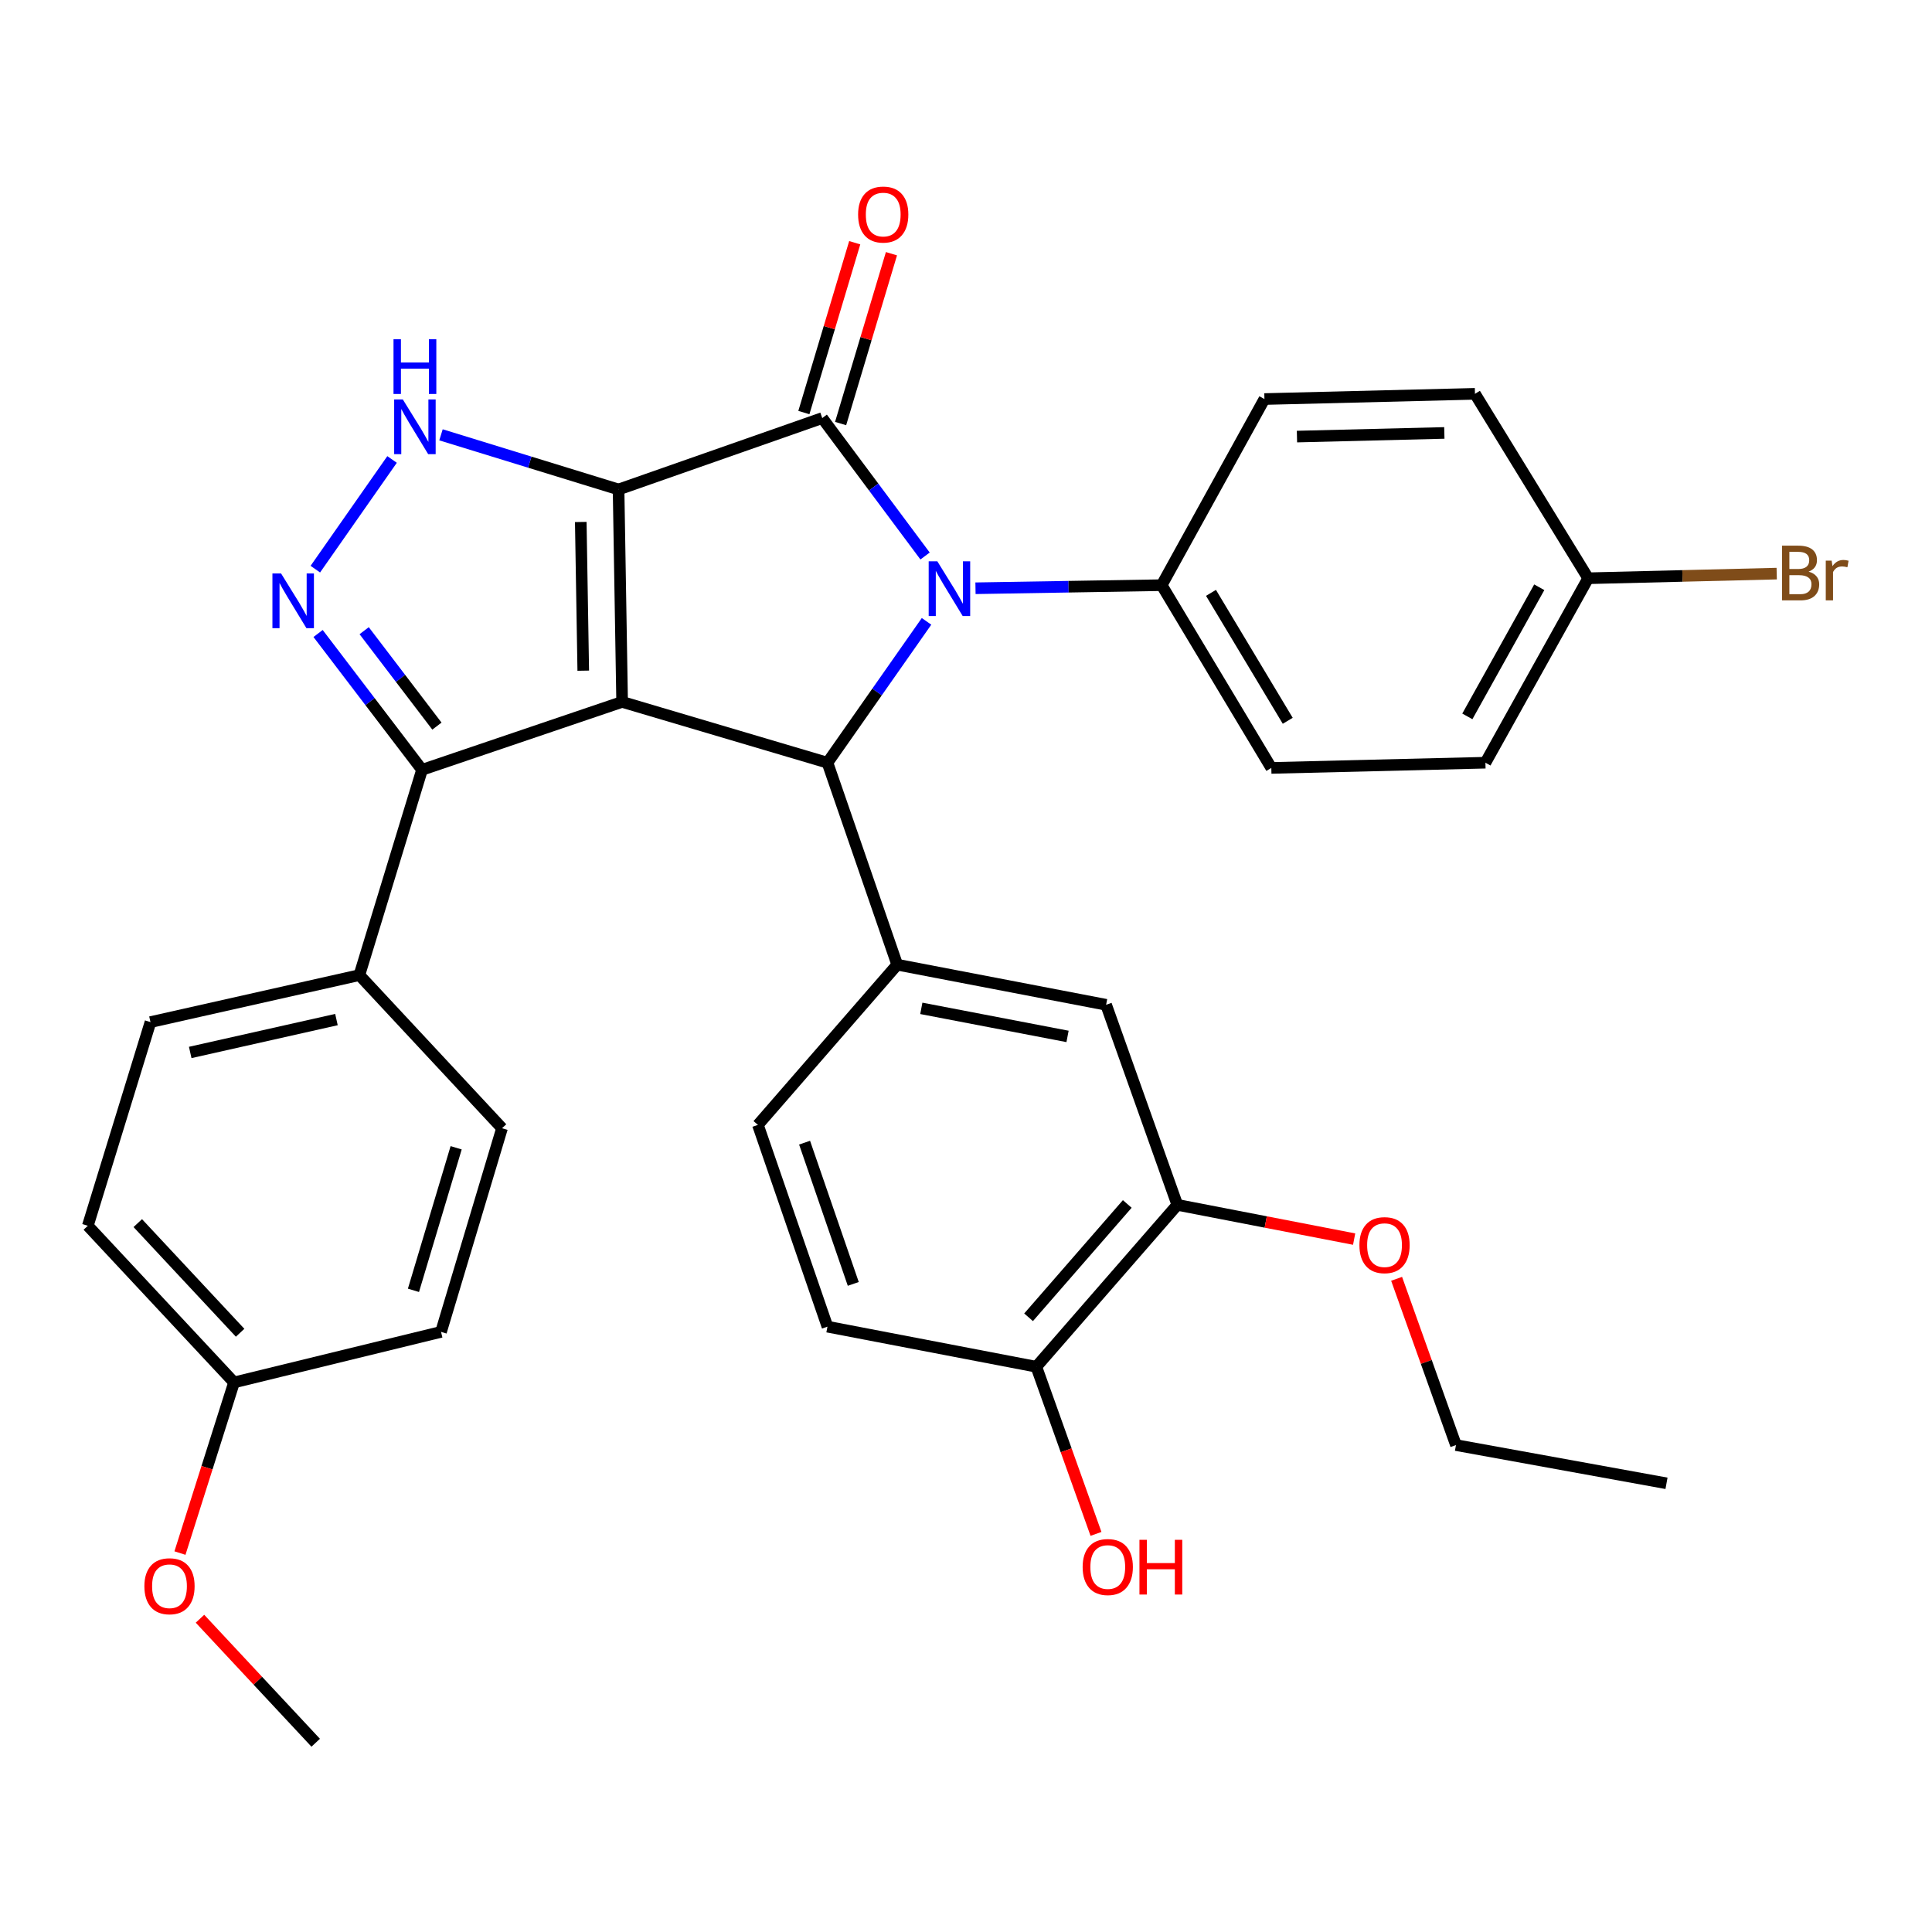 <?xml version='1.0' encoding='iso-8859-1'?>
<svg version='1.1' baseProfile='full'
              xmlns='http://www.w3.org/2000/svg'
                      xmlns:rdkit='http://www.rdkit.org/xml'
                      xmlns:xlink='http://www.w3.org/1999/xlink'
                  xml:space='preserve'
width='1000px' height='1000px' viewBox='0 0 1000 1000'>
<!-- END OF HEADER -->
<rect style='opacity:1.0;fill:#FFFFFF;stroke:none' width='1000' height='1000' x='0' y='0'> </rect>
<path class='bond-0' d='M 320.17,253.353 L 322.011,363.305' style='fill:none;fill-rule:evenodd;stroke:#000000;stroke-width:6px;stroke-linecap:butt;stroke-linejoin:miter;stroke-opacity:1' />
<path class='bond-0' d='M 300.606,270.178 L 301.894,347.144' style='fill:none;fill-rule:evenodd;stroke:#000000;stroke-width:6px;stroke-linecap:butt;stroke-linejoin:miter;stroke-opacity:1' />
<path class='bond-1' d='M 320.17,253.353 L 425.591,216.39' style='fill:none;fill-rule:evenodd;stroke:#000000;stroke-width:6px;stroke-linecap:butt;stroke-linejoin:miter;stroke-opacity:1' />
<path class='bond-4' d='M 320.17,253.353 L 274.213,239.208' style='fill:none;fill-rule:evenodd;stroke:#000000;stroke-width:6px;stroke-linecap:butt;stroke-linejoin:miter;stroke-opacity:1' />
<path class='bond-4' d='M 274.213,239.208 L 228.257,225.064' style='fill:none;fill-rule:evenodd;stroke:#0000FF;stroke-width:6px;stroke-linecap:butt;stroke-linejoin:miter;stroke-opacity:1' />
<path class='bond-3' d='M 322.011,363.305 L 428.292,394.778' style='fill:none;fill-rule:evenodd;stroke:#000000;stroke-width:6px;stroke-linecap:butt;stroke-linejoin:miter;stroke-opacity:1' />
<path class='bond-6' d='M 322.011,363.305 L 218.441,398.449' style='fill:none;fill-rule:evenodd;stroke:#000000;stroke-width:6px;stroke-linecap:butt;stroke-linejoin:miter;stroke-opacity:1' />
<path class='bond-2' d='M 425.591,216.39 L 452.204,252.089' style='fill:none;fill-rule:evenodd;stroke:#000000;stroke-width:6px;stroke-linecap:butt;stroke-linejoin:miter;stroke-opacity:1' />
<path class='bond-2' d='M 452.204,252.089 L 478.817,287.788' style='fill:none;fill-rule:evenodd;stroke:#0000FF;stroke-width:6px;stroke-linecap:butt;stroke-linejoin:miter;stroke-opacity:1' />
<path class='bond-10' d='M 435.096,219.235 L 448.255,175.28' style='fill:none;fill-rule:evenodd;stroke:#000000;stroke-width:6px;stroke-linecap:butt;stroke-linejoin:miter;stroke-opacity:1' />
<path class='bond-10' d='M 448.255,175.28 L 461.415,131.325' style='fill:none;fill-rule:evenodd;stroke:#FF0000;stroke-width:6px;stroke-linecap:butt;stroke-linejoin:miter;stroke-opacity:1' />
<path class='bond-10' d='M 416.086,213.544 L 429.246,169.589' style='fill:none;fill-rule:evenodd;stroke:#000000;stroke-width:6px;stroke-linecap:butt;stroke-linejoin:miter;stroke-opacity:1' />
<path class='bond-10' d='M 429.246,169.589 L 442.405,125.634' style='fill:none;fill-rule:evenodd;stroke:#FF0000;stroke-width:6px;stroke-linecap:butt;stroke-linejoin:miter;stroke-opacity:1' />
<path class='bond-8' d='M 504.913,304.479 L 553.096,303.681' style='fill:none;fill-rule:evenodd;stroke:#0000FF;stroke-width:6px;stroke-linecap:butt;stroke-linejoin:miter;stroke-opacity:1' />
<path class='bond-8' d='M 553.096,303.681 L 601.279,302.883' style='fill:none;fill-rule:evenodd;stroke:#000000;stroke-width:6px;stroke-linecap:butt;stroke-linejoin:miter;stroke-opacity:1' />
<path class='bond-34' d='M 479.574,321.612 L 453.933,358.195' style='fill:none;fill-rule:evenodd;stroke:#0000FF;stroke-width:6px;stroke-linecap:butt;stroke-linejoin:miter;stroke-opacity:1' />
<path class='bond-34' d='M 453.933,358.195 L 428.292,394.778' style='fill:none;fill-rule:evenodd;stroke:#000000;stroke-width:6px;stroke-linecap:butt;stroke-linejoin:miter;stroke-opacity:1' />
<path class='bond-7' d='M 428.292,394.778 L 464.395,499.318' style='fill:none;fill-rule:evenodd;stroke:#000000;stroke-width:6px;stroke-linecap:butt;stroke-linejoin:miter;stroke-opacity:1' />
<path class='bond-5' d='M 202.931,237.818 L 163.214,294.593' style='fill:none;fill-rule:evenodd;stroke:#0000FF;stroke-width:6px;stroke-linecap:butt;stroke-linejoin:miter;stroke-opacity:1' />
<path class='bond-33' d='M 164.641,327.895 L 191.541,363.172' style='fill:none;fill-rule:evenodd;stroke:#0000FF;stroke-width:6px;stroke-linecap:butt;stroke-linejoin:miter;stroke-opacity:1' />
<path class='bond-33' d='M 191.541,363.172 L 218.441,398.449' style='fill:none;fill-rule:evenodd;stroke:#000000;stroke-width:6px;stroke-linecap:butt;stroke-linejoin:miter;stroke-opacity:1' />
<path class='bond-33' d='M 188.49,326.446 L 207.32,351.14' style='fill:none;fill-rule:evenodd;stroke:#0000FF;stroke-width:6px;stroke-linecap:butt;stroke-linejoin:miter;stroke-opacity:1' />
<path class='bond-33' d='M 207.32,351.14 L 226.15,375.834' style='fill:none;fill-rule:evenodd;stroke:#000000;stroke-width:6px;stroke-linecap:butt;stroke-linejoin:miter;stroke-opacity:1' />
<path class='bond-12' d='M 218.441,398.449 L 186.009,504.719' style='fill:none;fill-rule:evenodd;stroke:#000000;stroke-width:6px;stroke-linecap:butt;stroke-linejoin:miter;stroke-opacity:1' />
<path class='bond-9' d='M 464.395,499.318 L 572.518,520.076' style='fill:none;fill-rule:evenodd;stroke:#000000;stroke-width:6px;stroke-linecap:butt;stroke-linejoin:miter;stroke-opacity:1' />
<path class='bond-9' d='M 476.872,521.918 L 552.558,536.449' style='fill:none;fill-rule:evenodd;stroke:#000000;stroke-width:6px;stroke-linecap:butt;stroke-linejoin:miter;stroke-opacity:1' />
<path class='bond-13' d='M 464.395,499.318 L 392.288,582.239' style='fill:none;fill-rule:evenodd;stroke:#000000;stroke-width:6px;stroke-linecap:butt;stroke-linejoin:miter;stroke-opacity:1' />
<path class='bond-16' d='M 601.279,302.883 L 658.03,397.479' style='fill:none;fill-rule:evenodd;stroke:#000000;stroke-width:6px;stroke-linecap:butt;stroke-linejoin:miter;stroke-opacity:1' />
<path class='bond-16' d='M 626.807,306.864 L 666.533,373.081' style='fill:none;fill-rule:evenodd;stroke:#000000;stroke-width:6px;stroke-linecap:butt;stroke-linejoin:miter;stroke-opacity:1' />
<path class='bond-17' d='M 601.279,302.883 L 654.469,206.545' style='fill:none;fill-rule:evenodd;stroke:#000000;stroke-width:6px;stroke-linecap:butt;stroke-linejoin:miter;stroke-opacity:1' />
<path class='bond-11' d='M 572.518,520.076 L 609.381,623.634' style='fill:none;fill-rule:evenodd;stroke:#000000;stroke-width:6px;stroke-linecap:butt;stroke-linejoin:miter;stroke-opacity:1' />
<path class='bond-24' d='M 609.381,623.634 L 655.142,632.495' style='fill:none;fill-rule:evenodd;stroke:#000000;stroke-width:6px;stroke-linecap:butt;stroke-linejoin:miter;stroke-opacity:1' />
<path class='bond-24' d='M 655.142,632.495 L 700.902,641.357' style='fill:none;fill-rule:evenodd;stroke:#FF0000;stroke-width:6px;stroke-linecap:butt;stroke-linejoin:miter;stroke-opacity:1' />
<path class='bond-37' d='M 609.381,623.634 L 536.403,707.427' style='fill:none;fill-rule:evenodd;stroke:#000000;stroke-width:6px;stroke-linecap:butt;stroke-linejoin:miter;stroke-opacity:1' />
<path class='bond-37' d='M 583.471,623.171 L 532.387,681.825' style='fill:none;fill-rule:evenodd;stroke:#000000;stroke-width:6px;stroke-linecap:butt;stroke-linejoin:miter;stroke-opacity:1' />
<path class='bond-18' d='M 186.009,504.719 L 77.887,529.038' style='fill:none;fill-rule:evenodd;stroke:#000000;stroke-width:6px;stroke-linecap:butt;stroke-linejoin:miter;stroke-opacity:1' />
<path class='bond-18' d='M 174.145,527.726 L 98.459,544.75' style='fill:none;fill-rule:evenodd;stroke:#000000;stroke-width:6px;stroke-linecap:butt;stroke-linejoin:miter;stroke-opacity:1' />
<path class='bond-19' d='M 186.009,504.719 L 259.847,583.97' style='fill:none;fill-rule:evenodd;stroke:#000000;stroke-width:6px;stroke-linecap:butt;stroke-linejoin:miter;stroke-opacity:1' />
<path class='bond-15' d='M 392.288,582.239 L 428.292,686.68' style='fill:none;fill-rule:evenodd;stroke:#000000;stroke-width:6px;stroke-linecap:butt;stroke-linejoin:miter;stroke-opacity:1' />
<path class='bond-15' d='M 416.448,591.438 L 441.651,664.546' style='fill:none;fill-rule:evenodd;stroke:#000000;stroke-width:6px;stroke-linecap:butt;stroke-linejoin:miter;stroke-opacity:1' />
<path class='bond-14' d='M 536.403,707.427 L 428.292,686.68' style='fill:none;fill-rule:evenodd;stroke:#000000;stroke-width:6px;stroke-linecap:butt;stroke-linejoin:miter;stroke-opacity:1' />
<path class='bond-28' d='M 536.403,707.427 L 551.844,750.682' style='fill:none;fill-rule:evenodd;stroke:#000000;stroke-width:6px;stroke-linecap:butt;stroke-linejoin:miter;stroke-opacity:1' />
<path class='bond-28' d='M 551.844,750.682 L 567.284,793.937' style='fill:none;fill-rule:evenodd;stroke:#FF0000;stroke-width:6px;stroke-linecap:butt;stroke-linejoin:miter;stroke-opacity:1' />
<path class='bond-22' d='M 658.03,397.479 L 768.853,394.778' style='fill:none;fill-rule:evenodd;stroke:#000000;stroke-width:6px;stroke-linecap:butt;stroke-linejoin:miter;stroke-opacity:1' />
<path class='bond-23' d='M 654.469,206.545 L 763.44,203.844' style='fill:none;fill-rule:evenodd;stroke:#000000;stroke-width:6px;stroke-linecap:butt;stroke-linejoin:miter;stroke-opacity:1' />
<path class='bond-23' d='M 671.306,225.977 L 747.586,224.086' style='fill:none;fill-rule:evenodd;stroke:#000000;stroke-width:6px;stroke-linecap:butt;stroke-linejoin:miter;stroke-opacity:1' />
<path class='bond-26' d='M 77.887,529.038 L 45.455,634.459' style='fill:none;fill-rule:evenodd;stroke:#000000;stroke-width:6px;stroke-linecap:butt;stroke-linejoin:miter;stroke-opacity:1' />
<path class='bond-25' d='M 259.847,583.97 L 228.275,689.38' style='fill:none;fill-rule:evenodd;stroke:#000000;stroke-width:6px;stroke-linecap:butt;stroke-linejoin:miter;stroke-opacity:1' />
<path class='bond-25' d='M 236.103,594.088 L 214.002,667.875' style='fill:none;fill-rule:evenodd;stroke:#000000;stroke-width:6px;stroke-linecap:butt;stroke-linejoin:miter;stroke-opacity:1' />
<path class='bond-20' d='M 822.032,299.3 L 763.44,203.844' style='fill:none;fill-rule:evenodd;stroke:#000000;stroke-width:6px;stroke-linecap:butt;stroke-linejoin:miter;stroke-opacity:1' />
<path class='bond-27' d='M 822.032,299.3 L 870.829,298.102' style='fill:none;fill-rule:evenodd;stroke:#000000;stroke-width:6px;stroke-linecap:butt;stroke-linejoin:miter;stroke-opacity:1' />
<path class='bond-27' d='M 870.829,298.102 L 919.625,296.903' style='fill:none;fill-rule:evenodd;stroke:#7F4C19;stroke-width:6px;stroke-linecap:butt;stroke-linejoin:miter;stroke-opacity:1' />
<path class='bond-35' d='M 822.032,299.3 L 768.853,394.778' style='fill:none;fill-rule:evenodd;stroke:#000000;stroke-width:6px;stroke-linecap:butt;stroke-linejoin:miter;stroke-opacity:1' />
<path class='bond-35' d='M 796.72,303.966 L 759.494,370.801' style='fill:none;fill-rule:evenodd;stroke:#000000;stroke-width:6px;stroke-linecap:butt;stroke-linejoin:miter;stroke-opacity:1' />
<path class='bond-21' d='M 121.134,715.54 L 228.275,689.38' style='fill:none;fill-rule:evenodd;stroke:#000000;stroke-width:6px;stroke-linecap:butt;stroke-linejoin:miter;stroke-opacity:1' />
<path class='bond-29' d='M 121.134,715.54 L 107.139,759.703' style='fill:none;fill-rule:evenodd;stroke:#000000;stroke-width:6px;stroke-linecap:butt;stroke-linejoin:miter;stroke-opacity:1' />
<path class='bond-29' d='M 107.139,759.703 L 93.145,803.866' style='fill:none;fill-rule:evenodd;stroke:#FF0000;stroke-width:6px;stroke-linecap:butt;stroke-linejoin:miter;stroke-opacity:1' />
<path class='bond-36' d='M 121.134,715.54 L 45.455,634.459' style='fill:none;fill-rule:evenodd;stroke:#000000;stroke-width:6px;stroke-linecap:butt;stroke-linejoin:miter;stroke-opacity:1' />
<path class='bond-36' d='M 124.288,689.838 L 71.312,633.082' style='fill:none;fill-rule:evenodd;stroke:#000000;stroke-width:6px;stroke-linecap:butt;stroke-linejoin:miter;stroke-opacity:1' />
<path class='bond-30' d='M 722.884,661.912 L 738.245,704.942' style='fill:none;fill-rule:evenodd;stroke:#FF0000;stroke-width:6px;stroke-linecap:butt;stroke-linejoin:miter;stroke-opacity:1' />
<path class='bond-30' d='M 738.245,704.942 L 753.607,747.972' style='fill:none;fill-rule:evenodd;stroke:#000000;stroke-width:6px;stroke-linecap:butt;stroke-linejoin:miter;stroke-opacity:1' />
<path class='bond-31' d='M 103.504,837.852 L 133.457,869.947' style='fill:none;fill-rule:evenodd;stroke:#FF0000;stroke-width:6px;stroke-linecap:butt;stroke-linejoin:miter;stroke-opacity:1' />
<path class='bond-31' d='M 133.457,869.947 L 163.41,902.042' style='fill:none;fill-rule:evenodd;stroke:#000000;stroke-width:6px;stroke-linecap:butt;stroke-linejoin:miter;stroke-opacity:1' />
<path class='bond-32' d='M 753.607,747.972 L 862.578,767.76' style='fill:none;fill-rule:evenodd;stroke:#000000;stroke-width:6px;stroke-linecap:butt;stroke-linejoin:miter;stroke-opacity:1' />
<path  class='atom-3' d='M 485.166 290.542
L 494.446 305.542
Q 495.366 307.022, 496.846 309.702
Q 498.326 312.382, 498.406 312.542
L 498.406 290.542
L 502.166 290.542
L 502.166 318.862
L 498.286 318.862
L 488.326 302.462
Q 487.166 300.542, 485.926 298.342
Q 484.726 296.142, 484.366 295.462
L 484.366 318.862
L 480.686 318.862
L 480.686 290.542
L 485.166 290.542
' fill='#0000FF'/>
<path  class='atom-5' d='M 208.499 206.749
L 217.779 221.749
Q 218.699 223.229, 220.179 225.909
Q 221.659 228.589, 221.739 228.749
L 221.739 206.749
L 225.499 206.749
L 225.499 235.069
L 221.619 235.069
L 211.659 218.669
Q 210.499 216.749, 209.259 214.549
Q 208.059 212.349, 207.699 211.669
L 207.699 235.069
L 204.019 235.069
L 204.019 206.749
L 208.499 206.749
' fill='#0000FF'/>
<path  class='atom-5' d='M 203.679 175.597
L 207.519 175.597
L 207.519 187.637
L 221.999 187.637
L 221.999 175.597
L 225.839 175.597
L 225.839 203.917
L 221.999 203.917
L 221.999 190.837
L 207.519 190.837
L 207.519 203.917
L 203.679 203.917
L 203.679 175.597
' fill='#0000FF'/>
<path  class='atom-6' d='M 145.487 296.826
L 154.767 311.826
Q 155.687 313.306, 157.167 315.986
Q 158.647 318.666, 158.727 318.826
L 158.727 296.826
L 162.487 296.826
L 162.487 325.146
L 158.607 325.146
L 148.647 308.746
Q 147.487 306.826, 146.247 304.626
Q 145.047 302.426, 144.687 301.746
L 144.687 325.146
L 141.007 325.146
L 141.007 296.826
L 145.487 296.826
' fill='#0000FF'/>
<path  class='atom-11' d='M 444.153 111.048
Q 444.153 104.248, 447.513 100.448
Q 450.873 96.648, 457.153 96.648
Q 463.433 96.648, 466.793 100.448
Q 470.153 104.248, 470.153 111.048
Q 470.153 117.928, 466.753 121.848
Q 463.353 125.728, 457.153 125.728
Q 450.913 125.728, 447.513 121.848
Q 444.153 117.968, 444.153 111.048
M 457.153 122.528
Q 461.473 122.528, 463.793 119.648
Q 466.153 116.728, 466.153 111.048
Q 466.153 105.488, 463.793 102.688
Q 461.473 99.848, 457.153 99.848
Q 452.833 99.848, 450.473 102.648
Q 448.153 105.448, 448.153 111.048
Q 448.153 116.768, 450.473 119.648
Q 452.833 122.528, 457.153 122.528
' fill='#FF0000'/>
<path  class='atom-25' d='M 703.633 644.483
Q 703.633 637.683, 706.993 633.883
Q 710.353 630.083, 716.633 630.083
Q 722.913 630.083, 726.273 633.883
Q 729.633 637.683, 729.633 644.483
Q 729.633 651.363, 726.233 655.283
Q 722.833 659.163, 716.633 659.163
Q 710.393 659.163, 706.993 655.283
Q 703.633 651.403, 703.633 644.483
M 716.633 655.963
Q 720.953 655.963, 723.273 653.083
Q 725.633 650.163, 725.633 644.483
Q 725.633 638.923, 723.273 636.123
Q 720.953 633.283, 716.633 633.283
Q 712.313 633.283, 709.953 636.083
Q 707.633 638.883, 707.633 644.483
Q 707.633 650.203, 709.953 653.083
Q 712.313 655.963, 716.633 655.963
' fill='#FF0000'/>
<path  class='atom-28' d='M 936.135 295.879
Q 938.855 296.639, 940.215 298.319
Q 941.615 299.959, 941.615 302.399
Q 941.615 306.319, 939.095 308.559
Q 936.615 310.759, 931.895 310.759
L 922.375 310.759
L 922.375 282.439
L 930.735 282.439
Q 935.575 282.439, 938.015 284.399
Q 940.455 286.359, 940.455 289.959
Q 940.455 294.239, 936.135 295.879
M 926.175 285.639
L 926.175 294.519
L 930.735 294.519
Q 933.535 294.519, 934.975 293.399
Q 936.455 292.239, 936.455 289.959
Q 936.455 285.639, 930.735 285.639
L 926.175 285.639
M 931.895 307.559
Q 934.655 307.559, 936.135 306.239
Q 937.615 304.919, 937.615 302.399
Q 937.615 300.079, 935.975 298.919
Q 934.375 297.719, 931.295 297.719
L 926.175 297.719
L 926.175 307.559
L 931.895 307.559
' fill='#7F4C19'/>
<path  class='atom-28' d='M 948.055 290.199
L 948.495 293.039
Q 950.655 289.839, 954.175 289.839
Q 955.295 289.839, 956.815 290.239
L 956.215 293.599
Q 954.495 293.199, 953.535 293.199
Q 951.855 293.199, 950.735 293.879
Q 949.655 294.519, 948.775 296.079
L 948.775 310.759
L 945.015 310.759
L 945.015 290.199
L 948.055 290.199
' fill='#7F4C19'/>
<path  class='atom-29' d='M 560.377 811.087
Q 560.377 804.287, 563.737 800.487
Q 567.097 796.687, 573.377 796.687
Q 579.657 796.687, 583.017 800.487
Q 586.377 804.287, 586.377 811.087
Q 586.377 817.967, 582.977 821.887
Q 579.577 825.767, 573.377 825.767
Q 567.137 825.767, 563.737 821.887
Q 560.377 818.007, 560.377 811.087
M 573.377 822.567
Q 577.697 822.567, 580.017 819.687
Q 582.377 816.767, 582.377 811.087
Q 582.377 805.527, 580.017 802.727
Q 577.697 799.887, 573.377 799.887
Q 569.057 799.887, 566.697 802.687
Q 564.377 805.487, 564.377 811.087
Q 564.377 816.807, 566.697 819.687
Q 569.057 822.567, 573.377 822.567
' fill='#FF0000'/>
<path  class='atom-29' d='M 589.777 797.007
L 593.617 797.007
L 593.617 809.047
L 608.097 809.047
L 608.097 797.007
L 611.937 797.007
L 611.937 825.327
L 608.097 825.327
L 608.097 812.247
L 593.617 812.247
L 593.617 825.327
L 589.777 825.327
L 589.777 797.007
' fill='#FF0000'/>
<path  class='atom-30' d='M 74.731 821.03
Q 74.731 814.23, 78.091 810.43
Q 81.451 806.63, 87.731 806.63
Q 94.011 806.63, 97.371 810.43
Q 100.731 814.23, 100.731 821.03
Q 100.731 827.91, 97.331 831.83
Q 93.931 835.71, 87.731 835.71
Q 81.491 835.71, 78.091 831.83
Q 74.731 827.95, 74.731 821.03
M 87.731 832.51
Q 92.051 832.51, 94.371 829.63
Q 96.731 826.71, 96.731 821.03
Q 96.731 815.47, 94.371 812.67
Q 92.051 809.83, 87.731 809.83
Q 83.411 809.83, 81.051 812.63
Q 78.731 815.43, 78.731 821.03
Q 78.731 826.75, 81.051 829.63
Q 83.411 832.51, 87.731 832.51
' fill='#FF0000'/>
</svg>
